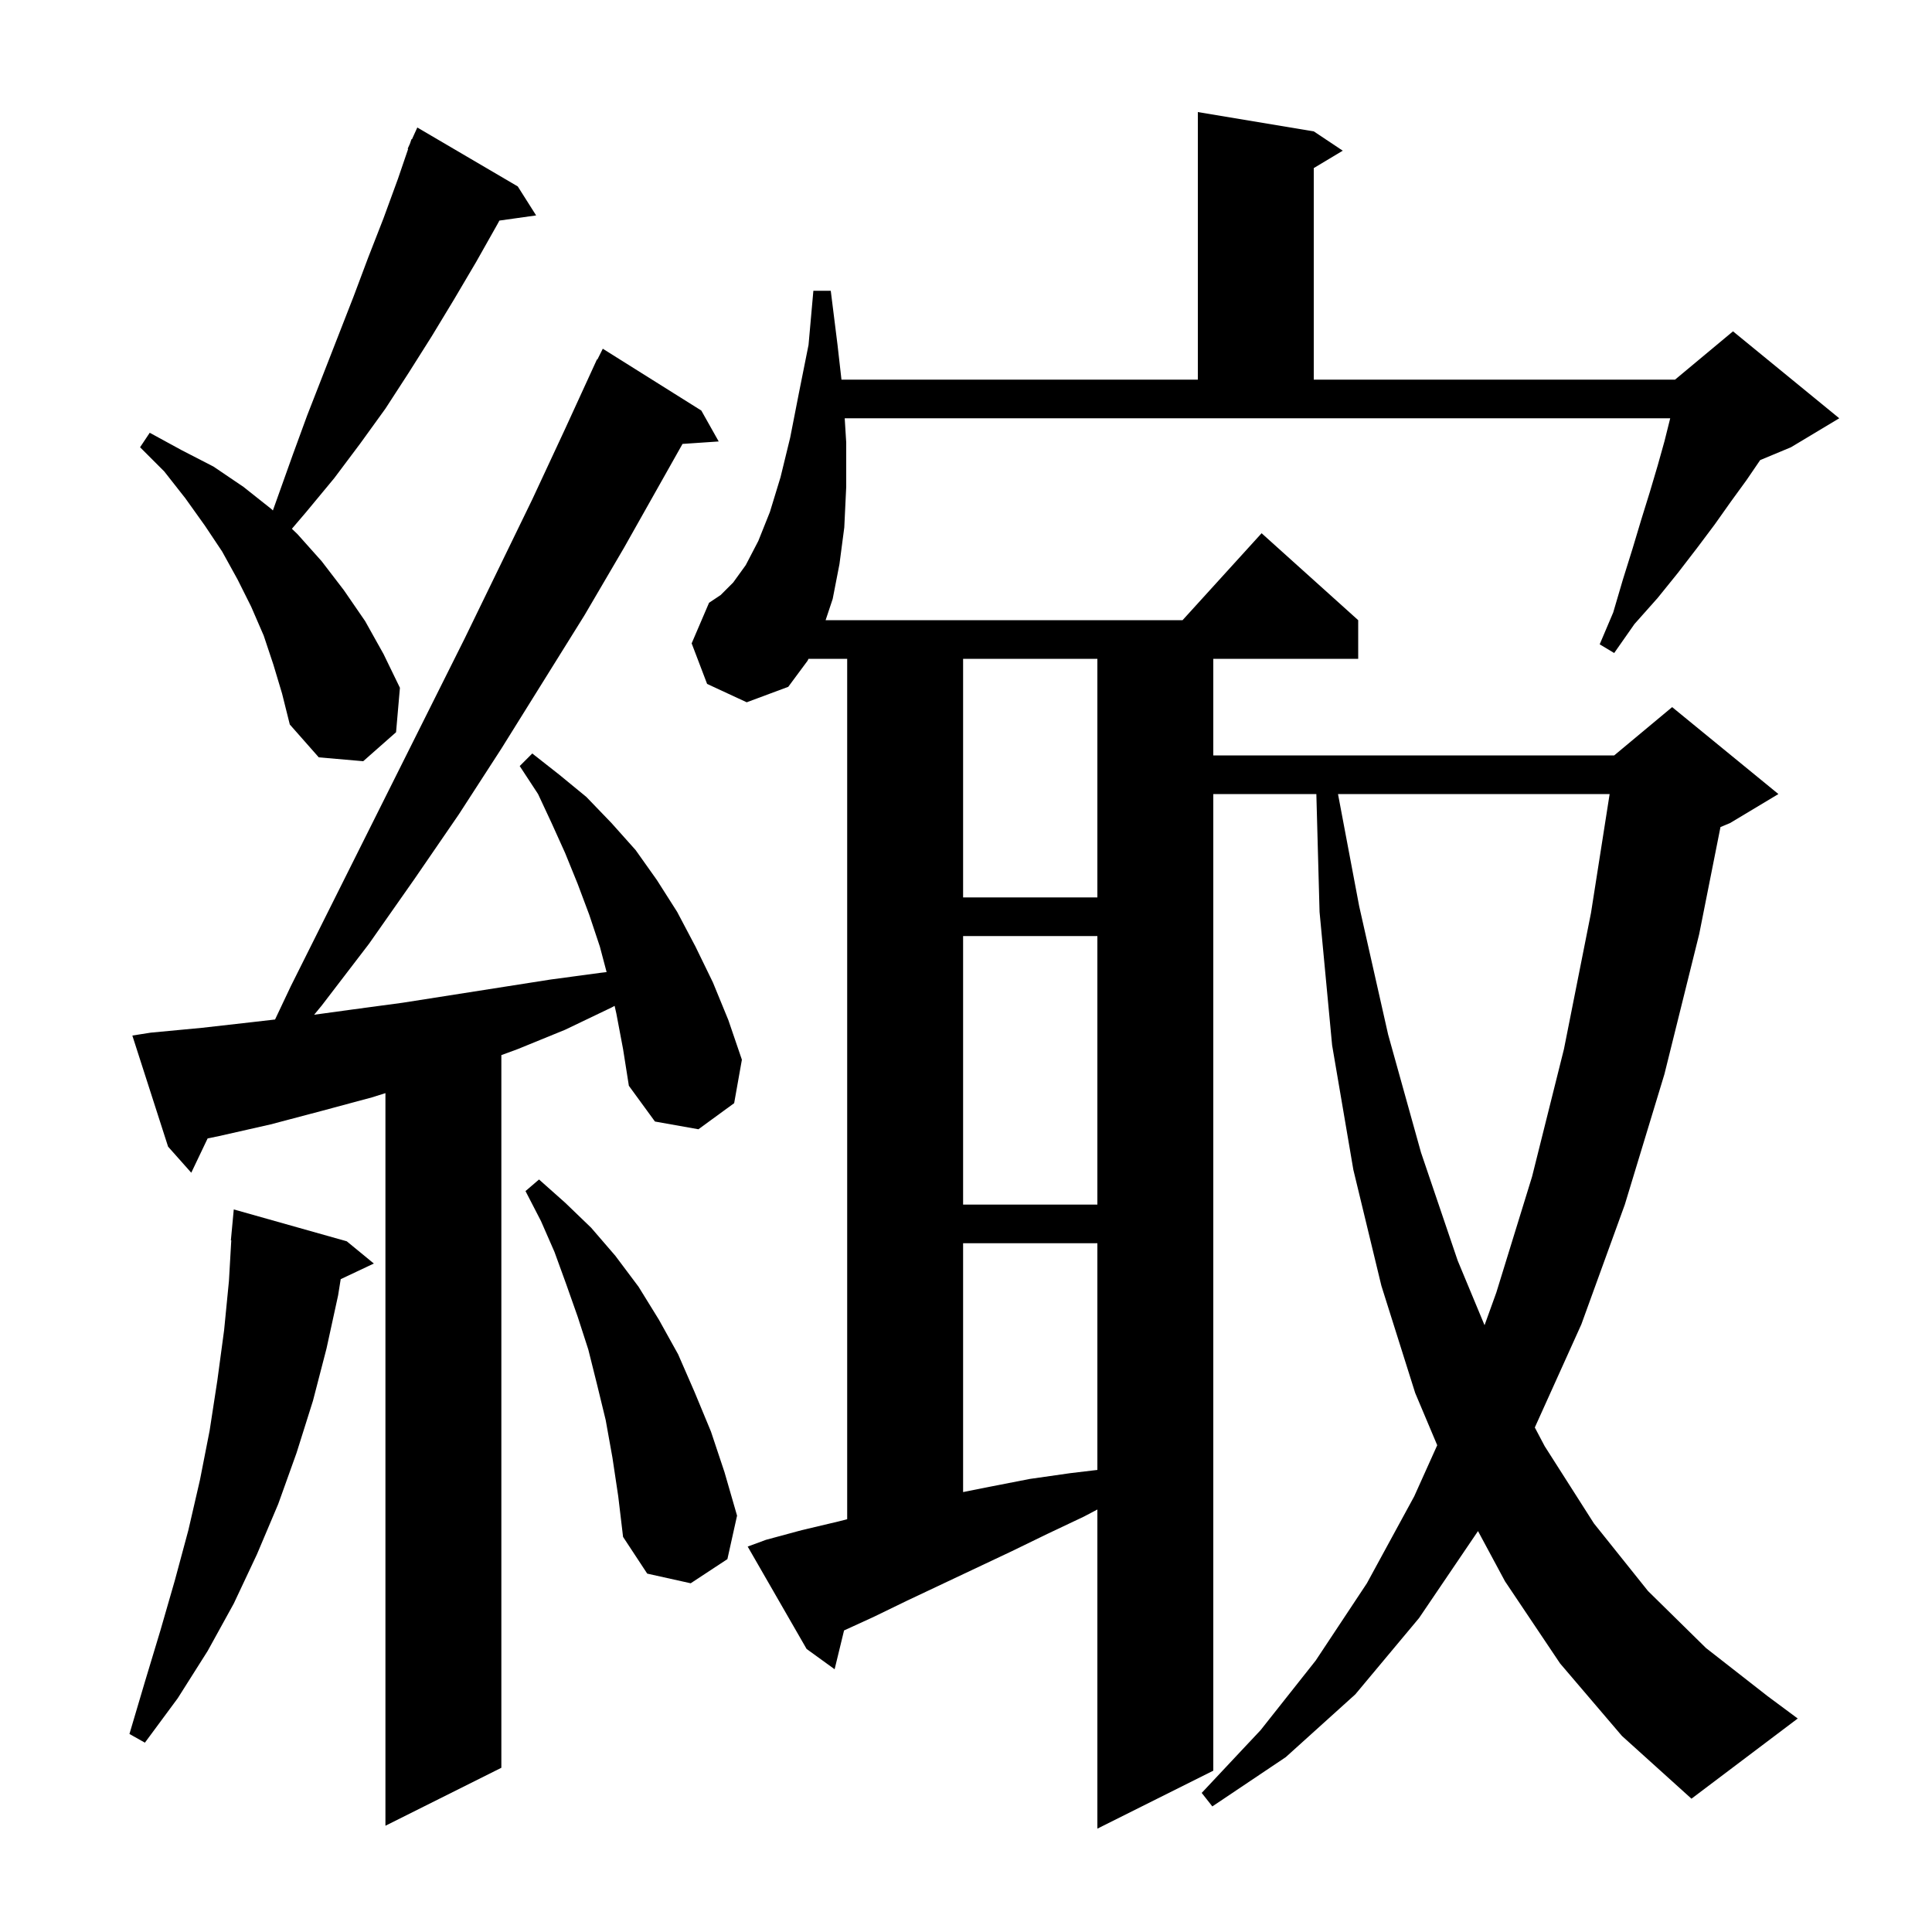<svg xmlns="http://www.w3.org/2000/svg" xmlns:xlink="http://www.w3.org/1999/xlink" version="1.1" baseProfile="full" viewBox="0 0 200 200" width="200" height="200"><g fill="currentColor"><path d="M 87.6 45.8 L 87.6 50.4 L 87.4 54.6 L 86.9 58.4 L 86.2 62.0 L 85.467 64.2 L 122.418 64.2 L 130.6 55.2 L 140.6 64.2 L 140.6 68.2 L 125.6 68.2 L 125.6 78.2 L 167.1 78.2 L 173.1 73.2 L 184.1 82.2 L 179.1 85.2 L 178.103 85.616 L 175.9 96.7 L 172.3 111.2 L 168.2 124.7 L 163.7 137.1 L 158.883 147.772 L 159.9 149.7 L 165.0 157.7 L 170.6 164.7 L 176.6 170.6 L 183.0 175.6 L 186.1 177.9 L 175.1 186.2 L 167.9 179.7 L 161.5 172.2 L 155.8 163.7 L 153.002 158.496 L 153.0 158.5 L 146.9 167.5 L 140.3 175.4 L 133.1 181.9 L 125.5 187.0 L 124.4 185.6 L 130.5 179.1 L 136.2 171.9 L 141.5 163.9 L 146.4 154.9 L 148.781 149.61 L 146.5 144.2 L 143.0 133.1 L 140.1 121.1 L 137.9 108.2 L 136.6 94.4 L 136.268 82.2 L 125.6 82.2 L 125.6 183.3 L 113.6 189.3 L 113.6 156.263 L 112.2 157.0 L 108.4 158.8 L 104.7 160.6 L 93.9 165.7 L 90.4 167.4 L 87.376 168.783 L 86.4 172.8 L 83.5 170.7 L 77.4 160.1 L 79.3 159.4 L 83.0 158.4 L 86.8 157.5 L 87.7 157.269 L 87.7 68.2 L 83.697 68.2 L 83.6 68.4 L 81.6 71.1 L 77.3 72.7 L 73.2 70.8 L 71.6 66.6 L 73.4 62.4 L 74.6 61.6 L 75.9 60.3 L 77.2 58.5 L 78.5 56.0 L 79.7 53.0 L 80.8 49.4 L 81.8 45.3 L 82.7 40.7 L 83.7 35.7 L 84.2 30.1 L 86.0 30.1 L 86.7 35.7 L 87.108 39.3 L 124.0 39.3 L 124.0 11.6 L 136.0 13.6 L 139.0 15.6 L 136.0 17.4 L 136.0 39.3 L 173.4 39.3 L 179.4 34.3 L 190.4 43.3 L 185.4 46.3 L 182.213 47.628 L 180.8 49.7 L 179.2 51.9 L 177.5 54.3 L 175.7 56.7 L 173.7 59.3 L 171.6 61.9 L 169.2 64.6 L 167.1 67.6 L 165.6 66.7 L 167.0 63.4 L 168.0 60.0 L 169.0 56.8 L 169.9 53.8 L 170.8 50.9 L 171.6 48.2 L 172.3 45.7 L 172.9 43.3 L 87.444 43.3 Z M 63.8 104.9 L 63.623 104.125 L 63.3 104.3 L 58.5 106.6 L 53.6 108.6 L 51.9 109.224 L 51.9 183.0 L 39.9 189.0 L 39.9 113.161 L 38.5 113.6 L 33.3 115.0 L 28.0 116.4 L 22.7 117.6 L 21.493 117.851 L 19.8 121.4 L 17.4 118.7 L 13.7 107.2 L 15.6 106.9 L 20.9 106.4 L 26.2 105.8 L 28.474 105.538 L 30.1 102.1 L 48.1 66.1 L 55.1 51.7 L 58.5 44.4 L 61.8 37.2 L 61.84 37.22 L 62.4 36.1 L 72.6 42.5 L 74.4 45.7 L 70.654 45.954 L 64.6 56.7 L 60.5 63.7 L 51.9 77.5 L 47.5 84.3 L 42.9 91.0 L 38.2 97.7 L 33.3 104.1 L 32.519 105.046 L 36.5 104.5 L 41.7 103.8 L 57.0 101.4 L 62.2 100.7 L 62.796 100.631 L 62.1 98.0 L 61.0 94.7 L 59.8 91.5 L 58.5 88.3 L 57.1 85.2 L 55.7 82.2 L 53.8 79.3 L 55.1 78.0 L 57.9 80.2 L 60.7 82.5 L 63.3 85.2 L 65.8 88.0 L 68.0 91.1 L 70.1 94.4 L 72.0 98.0 L 73.8 101.7 L 75.4 105.6 L 76.8 109.7 L 76.0 114.2 L 72.3 116.9 L 67.8 116.1 L 65.1 112.4 L 64.5 108.6 Z M 35.9 128.5 L 38.7 130.8 L 35.27 132.418 L 35.0 134.1 L 33.8 139.6 L 32.4 145.0 L 30.7 150.4 L 28.8 155.7 L 26.6 160.9 L 24.2 166.0 L 21.5 170.9 L 18.4 175.8 L 15.0 180.4 L 13.4 179.5 L 15.0 174.1 L 16.6 168.8 L 18.1 163.6 L 19.5 158.4 L 20.7 153.2 L 21.7 148.1 L 22.5 142.9 L 23.2 137.7 L 23.7 132.6 L 23.942 128.4 L 23.9 128.4 L 24.2 125.2 Z M 63.4 150.9 L 62.7 147.0 L 61.8 143.3 L 60.9 139.7 L 59.8 136.3 L 58.6 132.9 L 57.4 129.6 L 56.0 126.4 L 54.4 123.3 L 55.8 122.1 L 58.5 124.5 L 61.2 127.1 L 63.7 130.0 L 66.1 133.2 L 68.2 136.6 L 70.2 140.2 L 71.9 144.1 L 73.6 148.2 L 75.0 152.4 L 76.3 156.9 L 75.3 161.4 L 71.5 163.9 L 67.0 162.9 L 64.5 159.1 L 64.0 154.9 Z M 99.7 128.7 L 99.7 154.46 L 102.5 153.9 L 106.6 153.1 L 110.8 152.5 L 113.6 152.167 L 113.6 128.7 Z M 138.51 82.2 L 140.7 93.8 L 143.7 107.1 L 147.1 119.3 L 150.9 130.5 L 153.68 137.185 L 154.9 133.8 L 158.6 121.8 L 161.9 108.6 L 164.7 94.5 L 166.629 82.2 Z M 99.7 96.9 L 99.7 124.7 L 113.6 124.7 L 113.6 96.9 Z M 99.7 68.2 L 99.7 92.9 L 113.6 92.9 L 113.6 68.2 Z M 28.3 68.8 L 27.3 65.8 L 26.0 62.8 L 24.6 60.0 L 23.0 57.1 L 21.2 54.4 L 19.2 51.6 L 17.0 48.8 L 14.5 46.3 L 15.5 44.8 L 18.8 46.6 L 22.1 48.3 L 25.2 50.4 L 28.1 52.7 L 28.249 52.843 L 30.3 47.1 L 31.8 43.0 L 36.6 30.7 L 38.1 26.7 L 39.7 22.6 L 41.2 18.5 L 42.252 15.418 L 42.2 15.4 L 42.435 14.882 L 42.6 14.4 L 42.645 14.42 L 43.2 13.2 L 53.6 19.3 L 55.5 22.3 L 51.697 22.834 L 51.5 23.2 L 49.3 27.1 L 47.0 31.0 L 44.7 34.8 L 42.3 38.6 L 39.9 42.3 L 37.3 45.9 L 34.6 49.5 L 31.7 53.0 L 30.217 54.739 L 30.8 55.3 L 33.3 58.1 L 35.6 61.1 L 37.8 64.3 L 39.7 67.7 L 41.4 71.2 L 41.0 75.8 L 37.6 78.8 L 33.0 78.4 L 30.0 75.0 L 29.2 71.8 Z "/></g></svg>